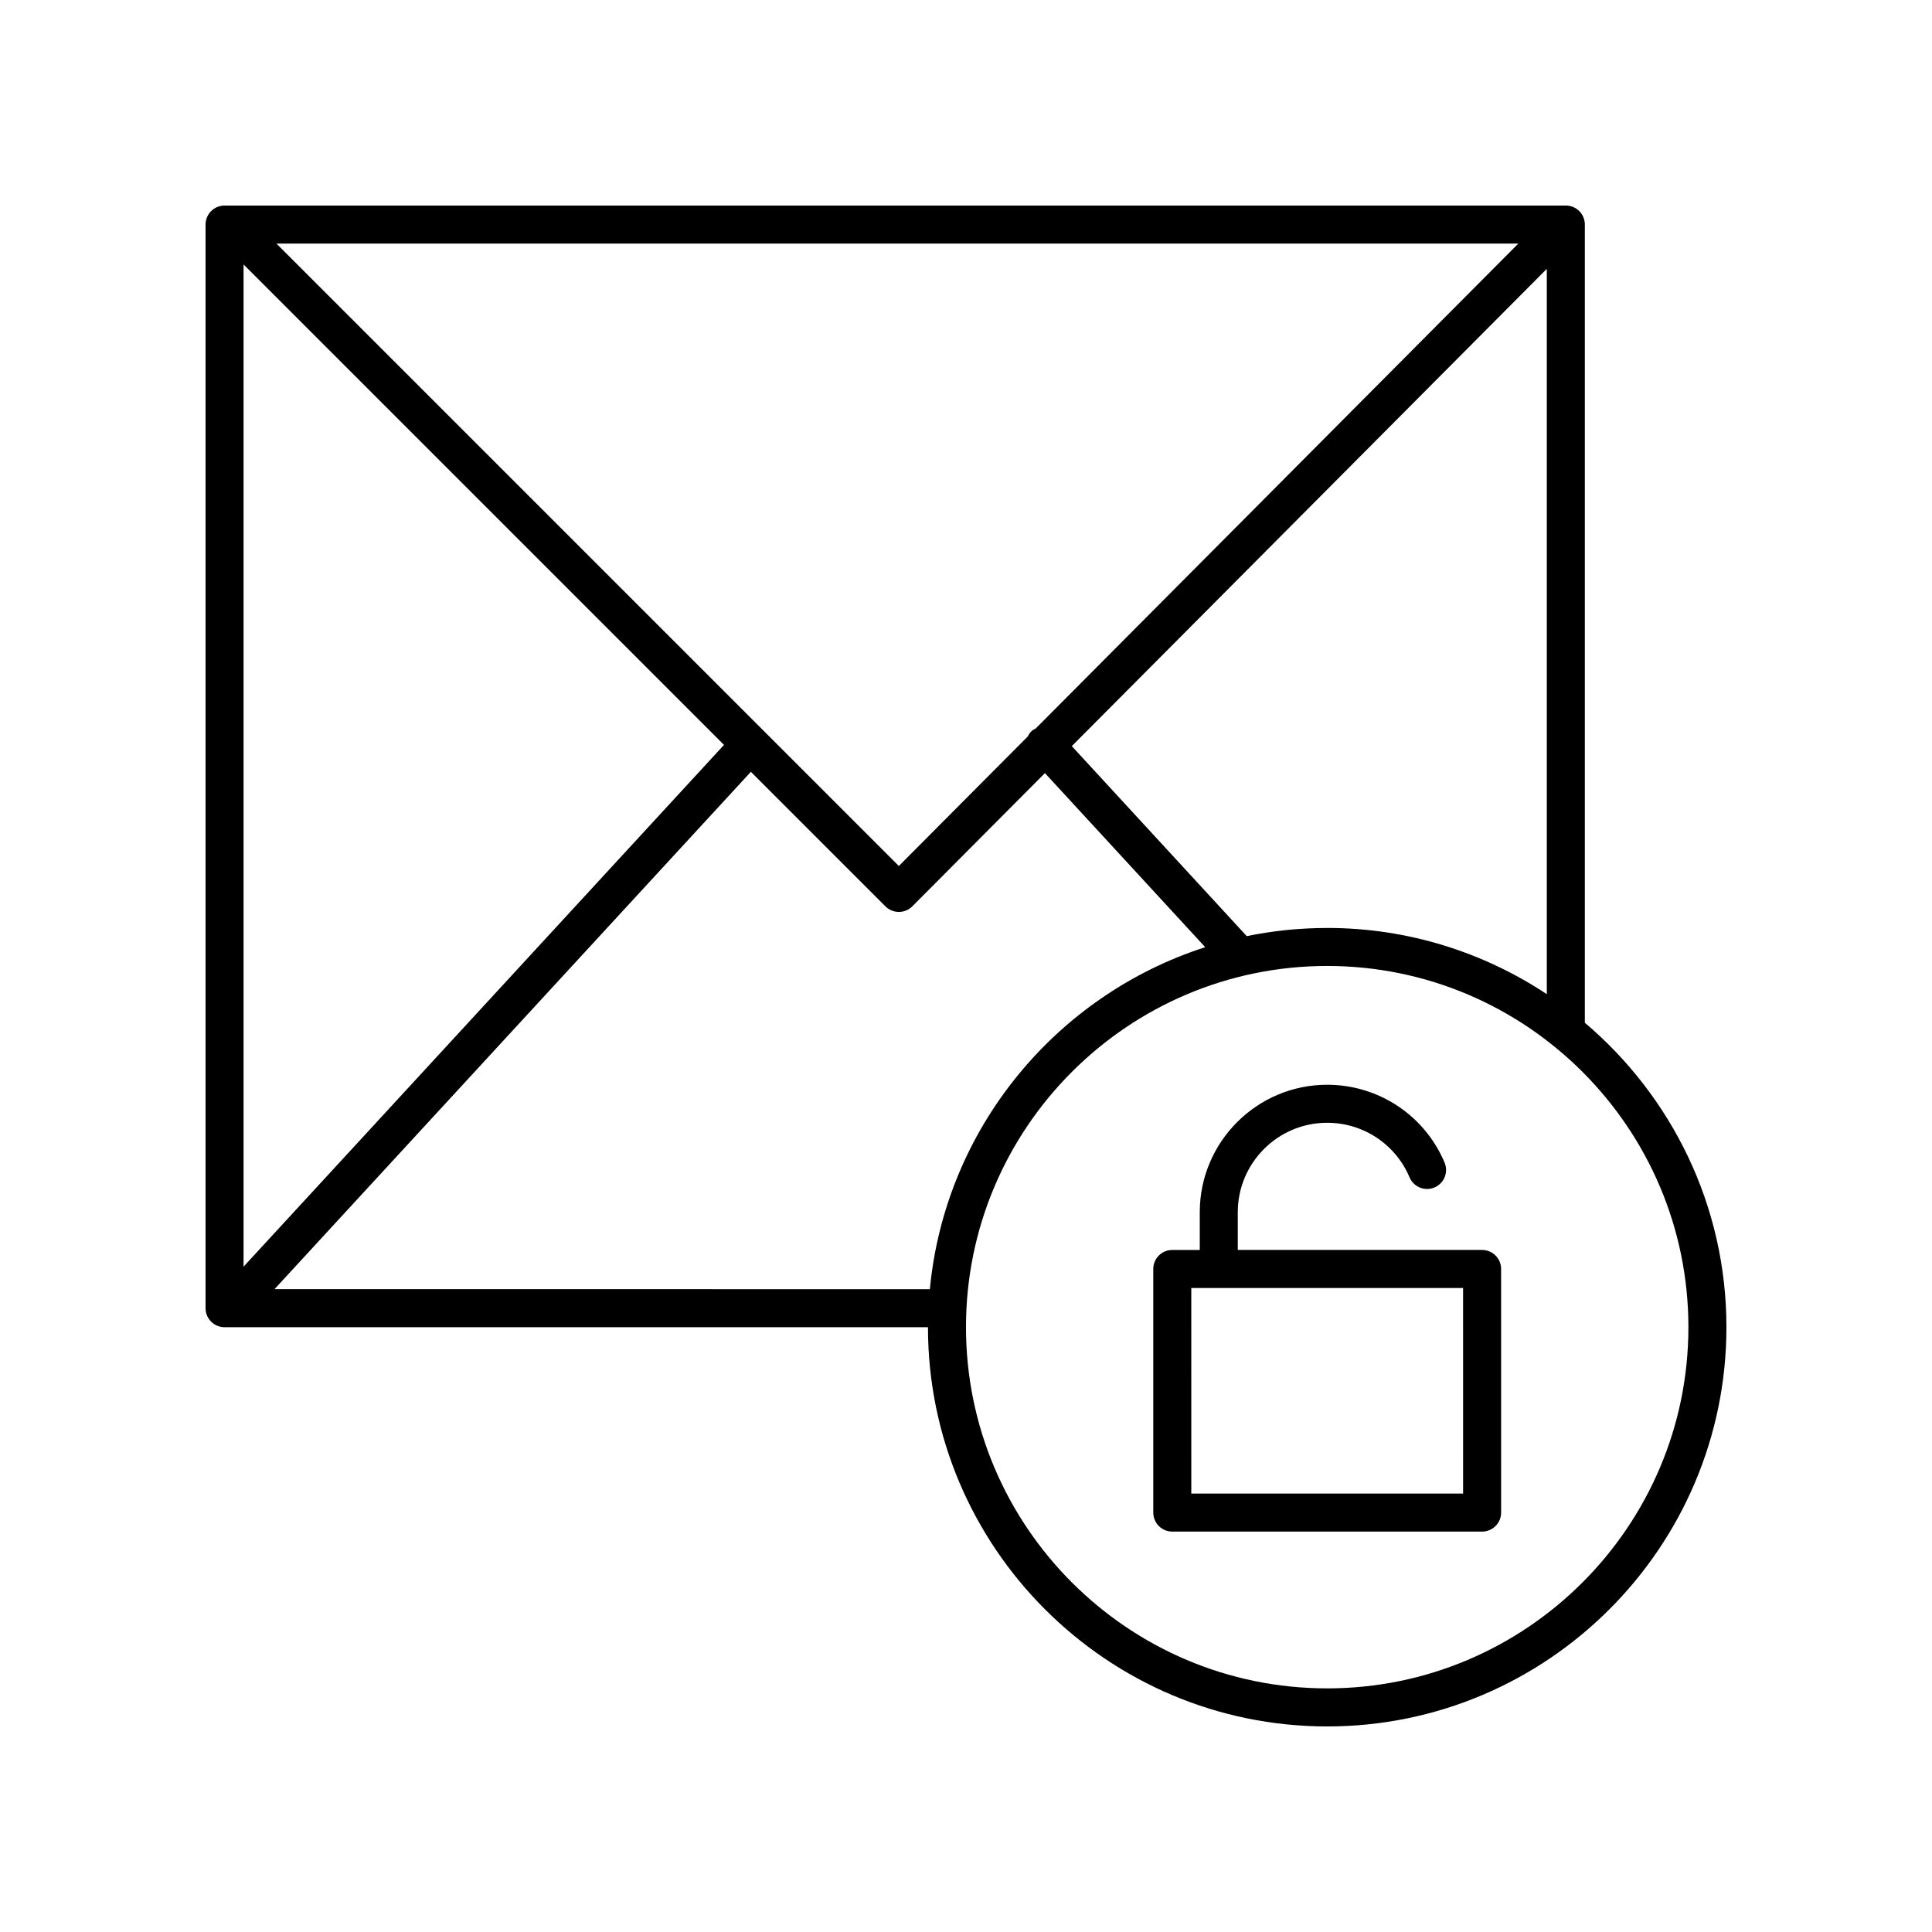 <?xml version="1.0" encoding="UTF-8"?>
<!-- The Best Svg Icon site in the world: iconSvg.co, Visit us! https://iconsvg.co -->
<svg fill="#000000" width="800px" height="800px" version="1.1" viewBox="144 144 512 512" xmlns="http://www.w3.org/2000/svg">
 <g>
  <path d="m564 415.04v-211.53c0-2.785-2.254-5.039-5.039-5.039l-355.45 0.004c-2.785 0-5.039 2.254-5.039 5.039v287.17c0 2.785 2.254 5.039 5.039 5.039h186.41v0c0 58.336 47.465 105.8 105.8 105.8 58.336 0 105.8-47.465 105.8-105.8 0-32.32-14.605-61.258-37.52-80.684zm-68.281-25.117c-7.301 0-14.43 0.746-21.316 2.16l-46.363-50.352 125.88-126.48v192.21c-16.711-11.059-36.707-17.543-58.203-17.543zm-78.262-52.246c-0.469 0.434-0.812 0.945-1.078 1.484l-34.176 34.34-164.95-164.95h329.12l-127.91 128.52c-0.344 0.191-0.703 0.332-1.004 0.605zm-208.91-123.59 127.32 127.32-127.32 138.27zm8.203 271.55 126.24-137.1 35.656 35.656c0.945 0.945 2.223 1.477 3.562 1.477h0.004c1.34 0 2.621-0.535 3.566-1.484l35.141-35.305 42.48 46.133c-39.496 12.703-68.926 48.008-72.977 90.629zm278.97 105.8c-52.781 0-95.723-42.941-95.723-95.723s42.941-95.723 95.723-95.723 95.723 42.941 95.723 95.723-42.941 95.723-95.723 95.723z"/>
  <path d="m536.77 475.25h-64.742v-10.012c0-13.062 10.629-23.691 23.691-23.691 9.543 0 18.117 5.676 21.832 14.469 1.082 2.559 4.051 3.766 6.602 2.676 2.562-1.082 3.758-4.039 2.676-6.602-5.293-12.523-17.508-20.617-31.109-20.617-18.617 0-33.766 15.148-33.766 33.766v10.012h-7.285c-2.785 0-5.039 2.254-5.039 5.039v64.559c0 2.785 2.254 5.039 5.039 5.039h82.105c2.785 0 5.039-2.254 5.039-5.039l-0.004-64.559c0-2.785-2.254-5.039-5.039-5.039zm-5.035 64.562h-72.027l-0.004-54.484h72.027z"/>
 </g>
</svg>